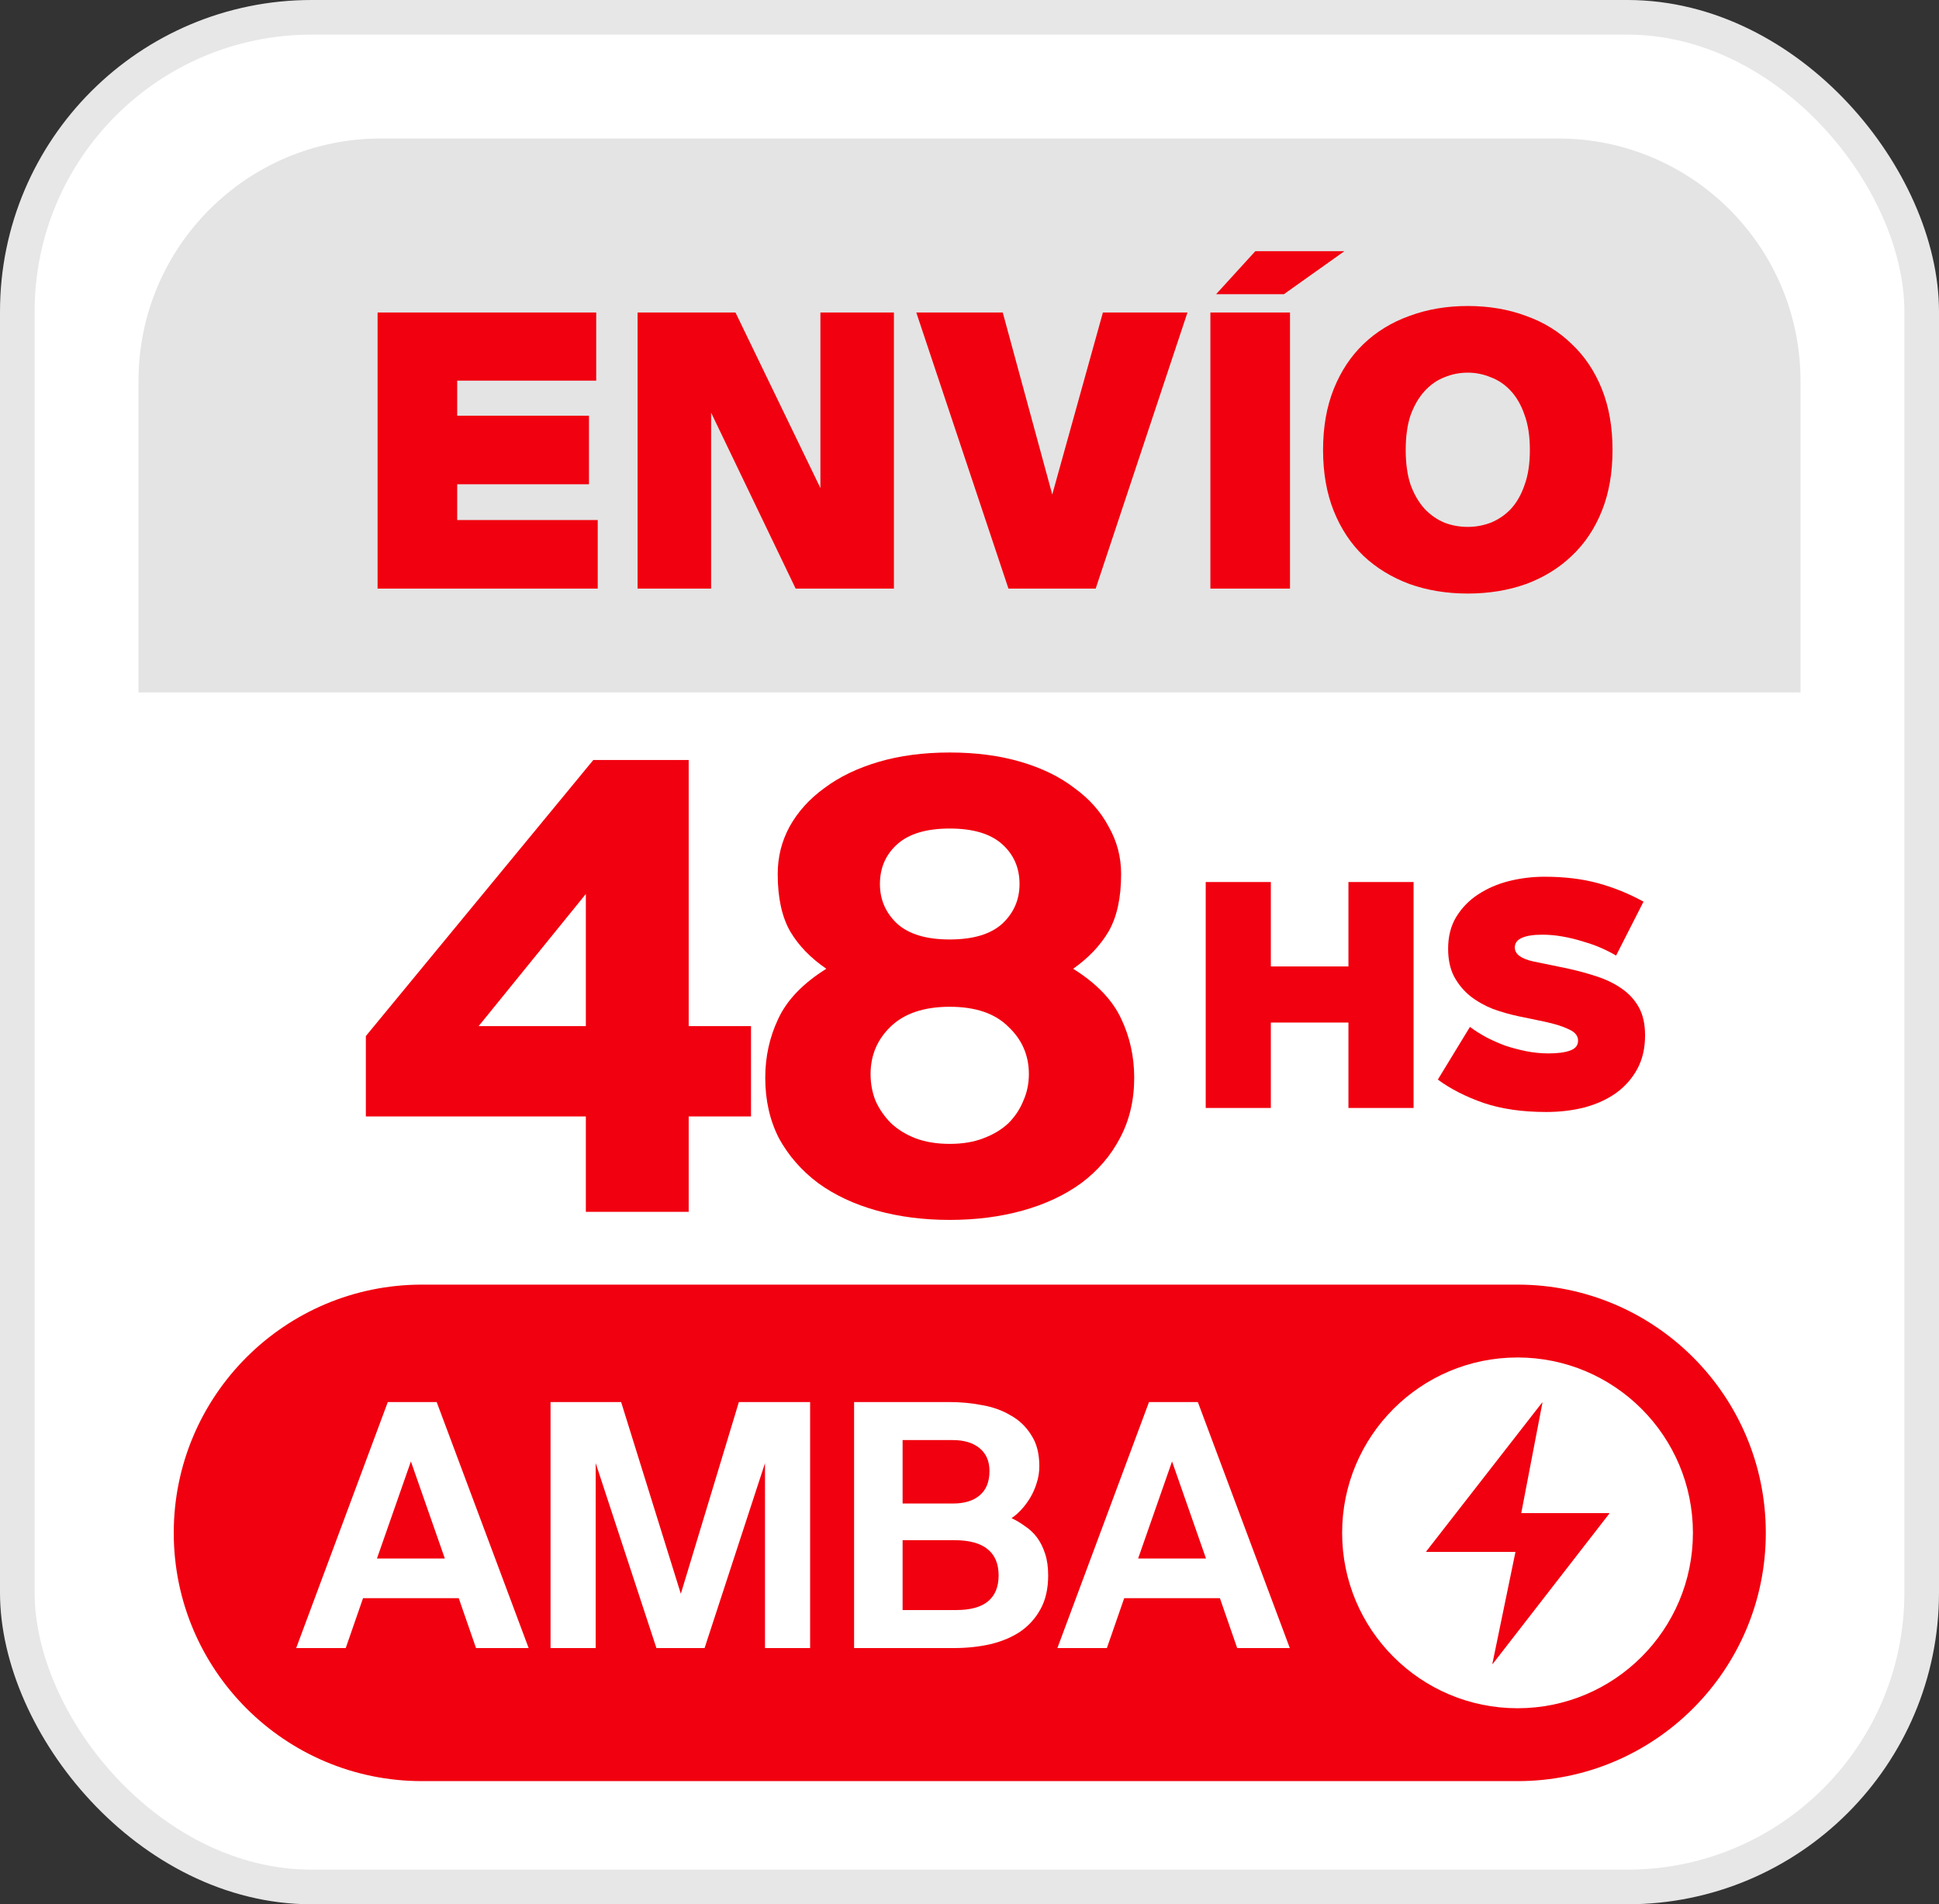 <svg width="56" height="55" viewBox="0 0 56 55" fill="none" xmlns="http://www.w3.org/2000/svg">
<rect x="0" y="0" width="56" height="55" fill="#333333" stroke="none"/>
<rect x="0.5" y="0.5" width="55" height="54" rx="8.5" fill="white" stroke="#E7E7E7"/>
<path d="M37.206 18.578C38.237 17.413 38.333 15.165 37.914 13.549C37.783 13.051 37.683 12.446 37.57 11.806C37.209 9.582 36.789 7.062 34.847 6.743C32.644 6.375 29.11 10.466 28.299 11.449C28.195 11.428 28.089 11.418 27.983 11.418C27.887 11.418 27.791 11.427 27.697 11.445C26.879 10.459 23.349 6.375 21.156 6.743C19.21 7.062 18.791 9.582 18.423 11.806C18.316 12.446 18.217 13.051 18.079 13.549C17.66 15.165 17.77 17.413 18.787 18.578C19.197 19.049 19.771 19.345 20.393 19.403C19.732 20.368 19.171 21.398 18.719 22.476C18.584 22.791 18.565 23.143 18.665 23.47C18.764 23.798 18.975 24.08 19.262 24.267C20.355 24.955 21.974 25.202 23.139 25.278H23.235C23.599 25.277 23.949 25.142 24.218 24.898C24.487 24.654 24.656 24.319 24.693 23.958C24.738 23.535 24.806 22.951 24.91 22.153C25.147 20.29 27.237 16.443 28.003 15.089C28.766 16.443 30.856 20.29 31.097 22.153C31.2 22.951 31.269 23.528 31.314 23.958C31.349 24.319 31.517 24.653 31.785 24.898C32.053 25.142 32.402 25.279 32.764 25.281H32.861C34.026 25.206 35.645 24.968 36.738 24.271C37.025 24.083 37.237 23.8 37.336 23.472C37.436 23.144 37.416 22.791 37.281 22.476C36.826 21.398 36.263 20.368 35.6 19.403C36.221 19.345 36.796 19.049 37.206 18.578ZM28.956 13.095C28.956 13.293 28.897 13.487 28.787 13.652C28.676 13.816 28.519 13.944 28.335 14.019C28.152 14.093 27.95 14.111 27.756 14.07C27.562 14.029 27.385 13.931 27.247 13.788C27.11 13.645 27.018 13.465 26.983 13.27C26.949 13.074 26.974 12.873 27.055 12.692C27.136 12.511 27.269 12.359 27.438 12.254C27.606 12.15 27.802 12.098 28 12.105C28.259 12.11 28.507 12.216 28.689 12.401C28.871 12.586 28.973 12.836 28.973 13.095H28.956ZM19.313 18.128C18.461 17.151 18.375 15.127 18.753 13.721C18.89 13.191 18.99 12.573 19.097 11.92C19.441 9.922 19.805 7.657 21.262 7.42C22.802 7.166 25.731 10.17 27.024 11.717C26.836 11.85 26.678 12.021 26.559 12.219C25.556 11.635 24.452 11.247 23.304 11.074C23.259 11.068 23.213 11.07 23.169 11.081C23.125 11.092 23.083 11.112 23.047 11.139C23.01 11.167 22.979 11.201 22.956 11.24C22.933 11.279 22.917 11.323 22.911 11.368C22.904 11.413 22.907 11.459 22.918 11.503C22.929 11.547 22.949 11.589 22.976 11.626C23.003 11.662 23.038 11.693 23.077 11.716C23.116 11.74 23.159 11.755 23.204 11.761C24.306 11.926 25.364 12.305 26.319 12.879C26.306 12.953 26.298 13.027 26.295 13.102C26.297 13.243 26.316 13.383 26.353 13.518C25.229 13.594 22.397 13.938 20.912 14.838C20.396 15.151 19.722 15.636 19.815 16.213C19.894 16.708 20.482 16.856 20.547 16.87C20.572 16.873 20.598 16.873 20.623 16.87C20.714 16.88 20.805 16.853 20.877 16.796C20.949 16.738 20.994 16.655 21.005 16.564C21.015 16.473 20.988 16.381 20.931 16.31C20.873 16.238 20.79 16.192 20.699 16.182C20.625 16.162 20.556 16.131 20.492 16.089C20.492 16.089 20.52 15.869 21.269 15.402C22.5 14.677 24.875 14.35 26.102 14.23C24.058 15.329 22.279 16.862 20.891 18.723C20.599 18.761 20.303 18.727 20.028 18.623C19.752 18.519 19.507 18.349 19.313 18.128ZM24.219 22.067C24.116 22.875 24.047 23.463 24.002 23.889C23.982 24.088 23.886 24.272 23.735 24.404C23.583 24.535 23.387 24.603 23.187 24.594C21.654 24.491 20.393 24.171 19.636 23.69C19.486 23.589 19.377 23.439 19.326 23.266C19.275 23.092 19.286 22.907 19.358 22.741C19.875 21.508 20.54 20.342 21.338 19.269C22.828 17.23 24.802 15.594 27.082 14.508C27.195 14.579 27.316 14.636 27.443 14.677C26.697 16 24.49 20.025 24.219 22.067ZM36.356 23.69C35.611 24.171 34.349 24.491 32.812 24.594C32.613 24.607 32.415 24.543 32.261 24.415C32.107 24.287 32.008 24.105 31.984 23.906C31.939 23.48 31.87 22.875 31.767 22.084C31.506 20.039 29.289 15.99 28.546 14.683C28.668 14.643 28.784 14.586 28.89 14.515C31.176 15.592 33.158 17.223 34.655 19.259C35.453 20.332 36.117 21.498 36.635 22.731C36.71 22.896 36.725 23.084 36.676 23.259C36.627 23.434 36.517 23.587 36.367 23.69H36.356ZM35.109 18.723C33.72 16.862 31.942 15.329 29.897 14.23C31.125 14.35 33.5 14.673 34.73 15.426C35.456 15.866 35.504 16.082 35.511 16.082C35.451 16.136 35.379 16.173 35.301 16.192C35.256 16.197 35.212 16.211 35.172 16.233C35.133 16.255 35.097 16.285 35.069 16.32C35.041 16.355 35.02 16.396 35.007 16.44C34.994 16.483 34.99 16.529 34.995 16.574C35 16.619 35.014 16.663 35.036 16.703C35.058 16.742 35.087 16.778 35.123 16.806C35.158 16.834 35.199 16.856 35.242 16.868C35.286 16.881 35.332 16.885 35.377 16.88C35.402 16.883 35.427 16.883 35.452 16.88C35.518 16.88 36.105 16.718 36.184 16.223C36.277 15.653 35.604 15.168 35.088 14.848C33.586 13.934 30.709 13.611 29.588 13.521C29.625 13.386 29.645 13.246 29.646 13.106C29.646 13.033 29.646 12.968 29.626 12.896C29.641 12.893 29.655 12.887 29.667 12.879C30.63 12.298 31.699 11.915 32.812 11.751C32.904 11.738 32.986 11.689 33.041 11.615C33.096 11.541 33.12 11.449 33.106 11.358C33.093 11.267 33.044 11.184 32.97 11.129C32.897 11.074 32.804 11.05 32.713 11.064C31.549 11.234 30.429 11.626 29.413 12.219C29.296 12.024 29.14 11.856 28.956 11.724C30.248 10.204 33.18 7.162 34.734 7.406C36.191 7.643 36.569 9.909 36.9 11.906C37.01 12.559 37.109 13.178 37.243 13.707C37.608 15.113 37.535 17.145 36.683 18.114C36.491 18.337 36.247 18.51 35.972 18.616C35.697 18.722 35.401 18.759 35.109 18.723Z" fill="white"/>
<path d="M4 11C4 7.134 7.134 4 11 4L45 4C48.866 4 52 7.134 52 11V20L4 20L4 11Z" fill="#E4E4E4"/>
<path d="M10.905 9.025H17.219V10.994H13.204V12.006H17.01V13.986H13.204V15.02H17.263V17H10.905V9.025ZM22.979 17L20.537 11.918V17H18.414V9.025H21.241L23.694 14.096V9.025H25.817V17H22.979ZM28.96 9.025L30.39 14.283L31.853 9.025H34.295L31.644 17H29.125L26.463 9.025H28.96ZM37.256 17H34.957V9.025H37.256V17ZM37.08 8.497H35.122L36.255 7.254H38.829L37.08 8.497ZM40.598 12.996C40.598 13.392 40.646 13.729 40.741 14.008C40.844 14.287 40.98 14.518 41.148 14.701C41.317 14.877 41.508 15.009 41.72 15.097C41.933 15.178 42.157 15.218 42.391 15.218C42.619 15.218 42.839 15.178 43.051 15.097C43.271 15.009 43.466 14.877 43.634 14.701C43.803 14.518 43.935 14.287 44.03 14.008C44.133 13.729 44.184 13.392 44.184 12.996C44.184 12.6 44.133 12.263 44.03 11.984C43.935 11.705 43.803 11.474 43.634 11.291C43.466 11.108 43.271 10.976 43.051 10.895C42.839 10.807 42.619 10.763 42.391 10.763C42.157 10.763 41.933 10.807 41.72 10.895C41.508 10.976 41.317 11.108 41.148 11.291C40.98 11.474 40.844 11.705 40.741 11.984C40.646 12.263 40.598 12.6 40.598 12.996ZM46.571 12.996C46.571 13.656 46.469 14.243 46.263 14.756C46.058 15.269 45.768 15.702 45.394 16.054C45.028 16.406 44.588 16.677 44.074 16.868C43.561 17.051 43 17.143 42.391 17.143C41.783 17.143 41.222 17.051 40.708 16.868C40.195 16.677 39.751 16.406 39.377 16.054C39.011 15.702 38.725 15.269 38.519 14.756C38.314 14.243 38.211 13.656 38.211 12.996C38.211 12.336 38.314 11.749 38.519 11.236C38.725 10.723 39.011 10.29 39.377 9.938C39.751 9.579 40.195 9.307 40.708 9.124C41.222 8.933 41.783 8.838 42.391 8.838C43 8.838 43.561 8.933 44.074 9.124C44.588 9.307 45.028 9.579 45.394 9.938C45.768 10.29 46.058 10.723 46.263 11.236C46.469 11.749 46.571 12.336 46.571 12.996Z" fill="#F1000F"/>
<path d="M43.828 37.103H12.188C8.228 37.103 5.018 40.313 5.018 44.273C5.018 48.233 8.228 51.443 12.188 51.443H43.828C47.788 51.443 50.998 48.233 50.998 44.273C50.998 40.313 47.788 37.103 43.828 37.103Z" fill="#F1000F"/>
<path d="M43.827 49.338C46.625 49.338 48.893 47.071 48.893 44.273C48.893 41.475 46.625 39.207 43.827 39.207C41.03 39.207 38.762 41.475 38.762 44.273C38.762 47.071 41.03 49.338 43.827 49.338Z" fill="white"/>
<path d="M43.766 44.823H41.196C41.196 44.823 41.185 44.812 41.196 44.802L44.538 40.508C44.538 40.508 44.559 40.508 44.548 40.508L43.935 43.702H46.473C46.473 43.702 46.484 43.712 46.473 43.723L43.11 48.059C43.11 48.059 43.089 48.059 43.1 48.059L43.766 44.833V44.823Z" fill="#F1000F"/>
<path d="M11.2 40.495H12.612L15.268 47.6H13.748L13.249 46.159H10.485L9.985 47.6H8.554L11.2 40.495ZM10.887 45.013H12.847L11.867 42.21L10.887 45.013ZM18.958 47.6L17.204 42.259V47.6H15.9V40.495H17.939L19.663 46.032L21.339 40.495H23.397V47.6H22.094V42.259L20.349 47.6H18.958ZM24.667 40.495H27.43C27.744 40.495 28.054 40.524 28.361 40.583C28.668 40.636 28.943 40.733 29.184 40.877C29.433 41.014 29.632 41.204 29.782 41.446C29.939 41.681 30.017 41.981 30.017 42.347C30.017 42.517 29.991 42.68 29.939 42.837C29.893 42.987 29.831 43.128 29.753 43.259C29.674 43.389 29.586 43.507 29.488 43.611C29.397 43.709 29.305 43.788 29.214 43.847C29.351 43.912 29.482 43.99 29.606 44.082C29.737 44.167 29.851 44.275 29.949 44.405C30.047 44.536 30.125 44.693 30.184 44.876C30.243 45.052 30.272 45.261 30.272 45.503C30.272 45.888 30.197 46.215 30.047 46.483C29.903 46.744 29.707 46.96 29.459 47.13C29.211 47.293 28.92 47.414 28.587 47.492C28.26 47.564 27.914 47.6 27.548 47.6H24.667V40.495ZM26.068 46.502H27.616C28.028 46.502 28.335 46.417 28.538 46.248C28.74 46.078 28.841 45.83 28.841 45.503C28.841 45.17 28.737 44.918 28.528 44.748C28.319 44.572 27.995 44.484 27.558 44.484H26.068V46.502ZM26.068 43.425H27.518C27.852 43.425 28.11 43.347 28.293 43.19C28.482 43.033 28.577 42.798 28.577 42.484C28.577 42.203 28.482 41.985 28.293 41.828C28.103 41.671 27.845 41.593 27.518 41.593H26.068V43.425ZM33.184 40.495H34.595L37.251 47.6H35.731L35.232 46.159H32.468L31.968 47.6H30.538L33.184 40.495ZM32.87 45.013H34.83L33.85 42.21L32.87 45.013Z" fill="white"/>
<path d="M13.824 29.636H16.92V25.82L13.824 29.636ZM21.69 32.246H19.89V35H16.92V32.246H10.566V29.924L17.136 21.95H19.89V29.636H21.69V32.246ZM27.429 35.234C26.673 35.234 25.971 35.144 25.323 34.964C24.675 34.784 24.111 34.52 23.631 34.172C23.151 33.812 22.773 33.38 22.497 32.876C22.233 32.36 22.101 31.778 22.101 31.13C22.101 30.518 22.227 29.948 22.479 29.42C22.731 28.88 23.193 28.4 23.865 27.98C23.409 27.668 23.061 27.308 22.821 26.9C22.581 26.48 22.461 25.928 22.461 25.244C22.461 24.752 22.575 24.296 22.803 23.876C23.043 23.444 23.379 23.072 23.811 22.76C24.243 22.436 24.765 22.184 25.377 22.004C25.989 21.824 26.673 21.734 27.429 21.734C28.185 21.734 28.869 21.824 29.481 22.004C30.093 22.184 30.609 22.436 31.029 22.76C31.461 23.072 31.791 23.444 32.019 23.876C32.259 24.296 32.379 24.752 32.379 25.244C32.379 25.928 32.259 26.48 32.019 26.9C31.779 27.308 31.437 27.668 30.993 27.98C31.665 28.4 32.127 28.88 32.379 29.42C32.631 29.948 32.757 30.518 32.757 31.13C32.757 31.778 32.619 32.36 32.343 32.876C32.079 33.38 31.707 33.812 31.227 34.172C30.747 34.52 30.183 34.784 29.535 34.964C28.887 35.144 28.185 35.234 27.429 35.234ZM27.429 33.038C27.801 33.038 28.125 32.984 28.401 32.876C28.689 32.768 28.929 32.624 29.121 32.444C29.313 32.252 29.457 32.036 29.553 31.796C29.661 31.556 29.715 31.298 29.715 31.022C29.715 30.482 29.517 30.026 29.121 29.654C28.737 29.27 28.173 29.078 27.429 29.078C26.685 29.078 26.115 29.27 25.719 29.654C25.335 30.026 25.143 30.482 25.143 31.022C25.143 31.298 25.191 31.556 25.287 31.796C25.395 32.036 25.545 32.252 25.737 32.444C25.929 32.624 26.163 32.768 26.439 32.876C26.727 32.984 27.057 33.038 27.429 33.038ZM27.429 27.134C28.101 27.134 28.605 26.984 28.941 26.684C29.277 26.372 29.445 25.988 29.445 25.532C29.445 25.064 29.277 24.68 28.941 24.38C28.605 24.08 28.101 23.93 27.429 23.93C26.757 23.93 26.253 24.08 25.917 24.38C25.581 24.68 25.413 25.064 25.413 25.532C25.413 25.988 25.581 26.372 25.917 26.684C26.253 26.984 26.757 27.134 27.429 27.134Z" fill="#F1000F"/>
<path d="M40.825 25.475V32H38.944V29.534H36.703V32H34.822V25.475H36.703V27.914H38.944V25.475H40.825ZM41.823 27.401C41.823 27.047 41.901 26.741 42.057 26.483C42.219 26.219 42.429 26.003 42.687 25.835C42.951 25.661 43.248 25.532 43.578 25.448C43.914 25.364 44.256 25.322 44.604 25.322C45.186 25.322 45.705 25.385 46.161 25.511C46.617 25.637 47.052 25.814 47.466 26.042L46.674 27.599C46.554 27.527 46.413 27.455 46.251 27.383C46.089 27.311 45.912 27.248 45.72 27.194C45.534 27.134 45.339 27.086 45.135 27.05C44.937 27.014 44.739 26.996 44.541 26.996C44.289 26.996 44.094 27.026 43.956 27.086C43.818 27.146 43.749 27.239 43.749 27.365C43.749 27.557 43.929 27.692 44.289 27.77L45.252 27.968C45.558 28.034 45.846 28.112 46.116 28.202C46.392 28.292 46.632 28.409 46.836 28.553C47.046 28.697 47.211 28.877 47.331 29.093C47.451 29.309 47.511 29.579 47.511 29.903C47.511 30.275 47.436 30.599 47.286 30.875C47.136 31.151 46.932 31.382 46.674 31.568C46.422 31.748 46.122 31.886 45.774 31.982C45.426 32.072 45.054 32.117 44.658 32.117C43.968 32.117 43.365 32.03 42.849 31.856C42.333 31.676 41.892 31.451 41.526 31.181L42.453 29.66C42.591 29.762 42.747 29.861 42.921 29.957C43.095 30.047 43.278 30.128 43.47 30.2C43.668 30.266 43.872 30.32 44.082 30.362C44.298 30.404 44.511 30.425 44.721 30.425C44.985 30.425 45.192 30.398 45.342 30.344C45.498 30.29 45.576 30.194 45.576 30.056C45.576 29.918 45.489 29.81 45.315 29.732C45.147 29.648 44.91 29.573 44.604 29.507L43.866 29.354C43.608 29.3 43.356 29.228 43.11 29.138C42.87 29.042 42.654 28.919 42.462 28.769C42.27 28.613 42.114 28.424 41.994 28.202C41.88 27.98 41.823 27.713 41.823 27.401Z" fill="#F1000F"/>
</svg>
